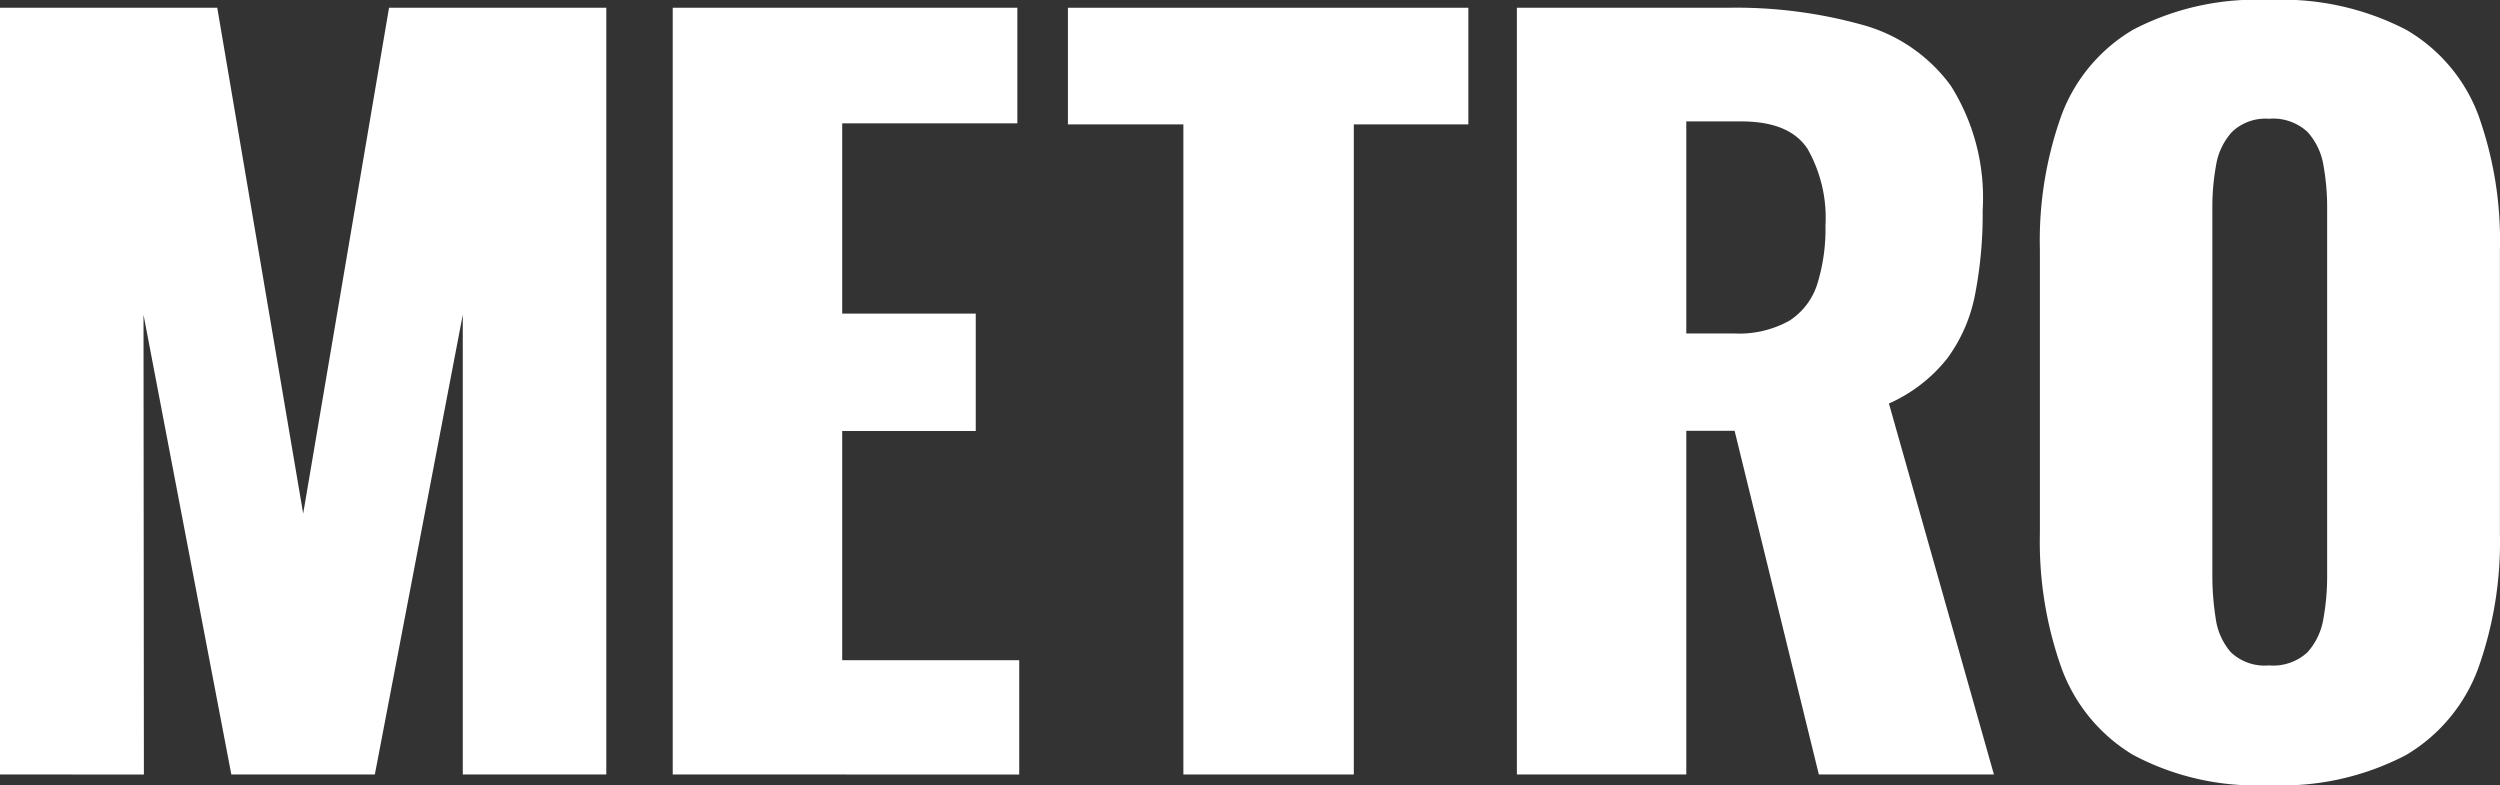 <?xml version="1.0" encoding="UTF-8"?>
<svg xmlns="http://www.w3.org/2000/svg" id="metro" width="125.426" height="39.39" viewBox="0 0 125.426 39.39">
  <rect x="0" y="0" width="125.426" height="39.39" fill="#333333" stroke="none"/>
  <path id="路径_17" data-name="路径 17" d="M0,40.567V2.1H10.9l4.311,25.378L19.518,2.1h10.9V40.567h-7.2V17.5L18.806,40.567h-7.2L7.2,17.5l.019,23.069Z" transform="translate(0 -1.711)" fill="#fff"></path>
  <path id="路径_18" data-name="路径 18" d="M182.41,40.567V2.1H199.7V7.9h-8.787v9.544h6.7v5.889h-6.7v11.5h8.881v5.736Z" transform="translate(-148.659 -1.711)" fill="#fff"></path>
  <path id="路径_19" data-name="路径 19" d="M295.363,40.567V7.952H289.57V2.1h20.09V7.952h-5.747V40.567Z" transform="translate(-235.992 -1.711)" fill="#fff"></path>
  <path id="路径_20" data-name="路径 20" d="M411.3,40.567V2.1h10.591a23.617,23.617,0,0,1,6.744.857,8.152,8.152,0,0,1,4.441,3.062,10.535,10.535,0,0,1,1.593,6.239,21.157,21.157,0,0,1-.381,4.228,7.882,7.882,0,0,1-1.4,3.212,7.707,7.707,0,0,1-2.922,2.257l5.268,18.612H426.45l-4.226-17.243H419.8V40.567Zm8.5-22.127h2.376a5.173,5.173,0,0,0,2.8-.642,3.4,3.4,0,0,0,1.4-1.85,9.314,9.314,0,0,0,.407-2.923,6.99,6.99,0,0,0-.9-3.845q-.9-1.378-3.33-1.378H419.8Z" transform="translate(-335.198 -1.711)" fill="#fff"></path>
  <path id="路径_21" data-name="路径 21" d="M564.608,39.39a13.133,13.133,0,0,1-6.809-1.514,8.461,8.461,0,0,1-3.591-4.35,18.883,18.883,0,0,1-1.088-6.763V12.53a18.635,18.635,0,0,1,1.088-6.761,8.365,8.365,0,0,1,3.591-4.28A13.331,13.331,0,0,1,564.608,0a13.549,13.549,0,0,1,6.881,1.489,8.341,8.341,0,0,1,3.627,4.28A18.635,18.635,0,0,1,576.2,12.53V26.764a18.883,18.883,0,0,1-1.088,6.763,8.433,8.433,0,0,1-3.617,4.35A13.431,13.431,0,0,1,564.608,39.39Zm0-6.006a2.538,2.538,0,0,0,1.939-.661,3.306,3.306,0,0,0,.8-1.7,11.871,11.871,0,0,0,.185-2.128V10.45a11.787,11.787,0,0,0-.185-2.152,3.284,3.284,0,0,0-.8-1.678,2.539,2.539,0,0,0-1.939-.662,2.428,2.428,0,0,0-1.85.662,3.267,3.267,0,0,0-.8,1.678,11.626,11.626,0,0,0-.185,2.152V28.892a13.435,13.435,0,0,0,.167,2.128,3.244,3.244,0,0,0,.757,1.7A2.46,2.46,0,0,0,564.608,33.384Z" transform="translate(-450.778)" fill="#fff"></path>
  <path id="路径_22" data-name="路径 22" d="M125.48,210" transform="translate(-102.263 -171.144)" fill="none"></path>
</svg>

